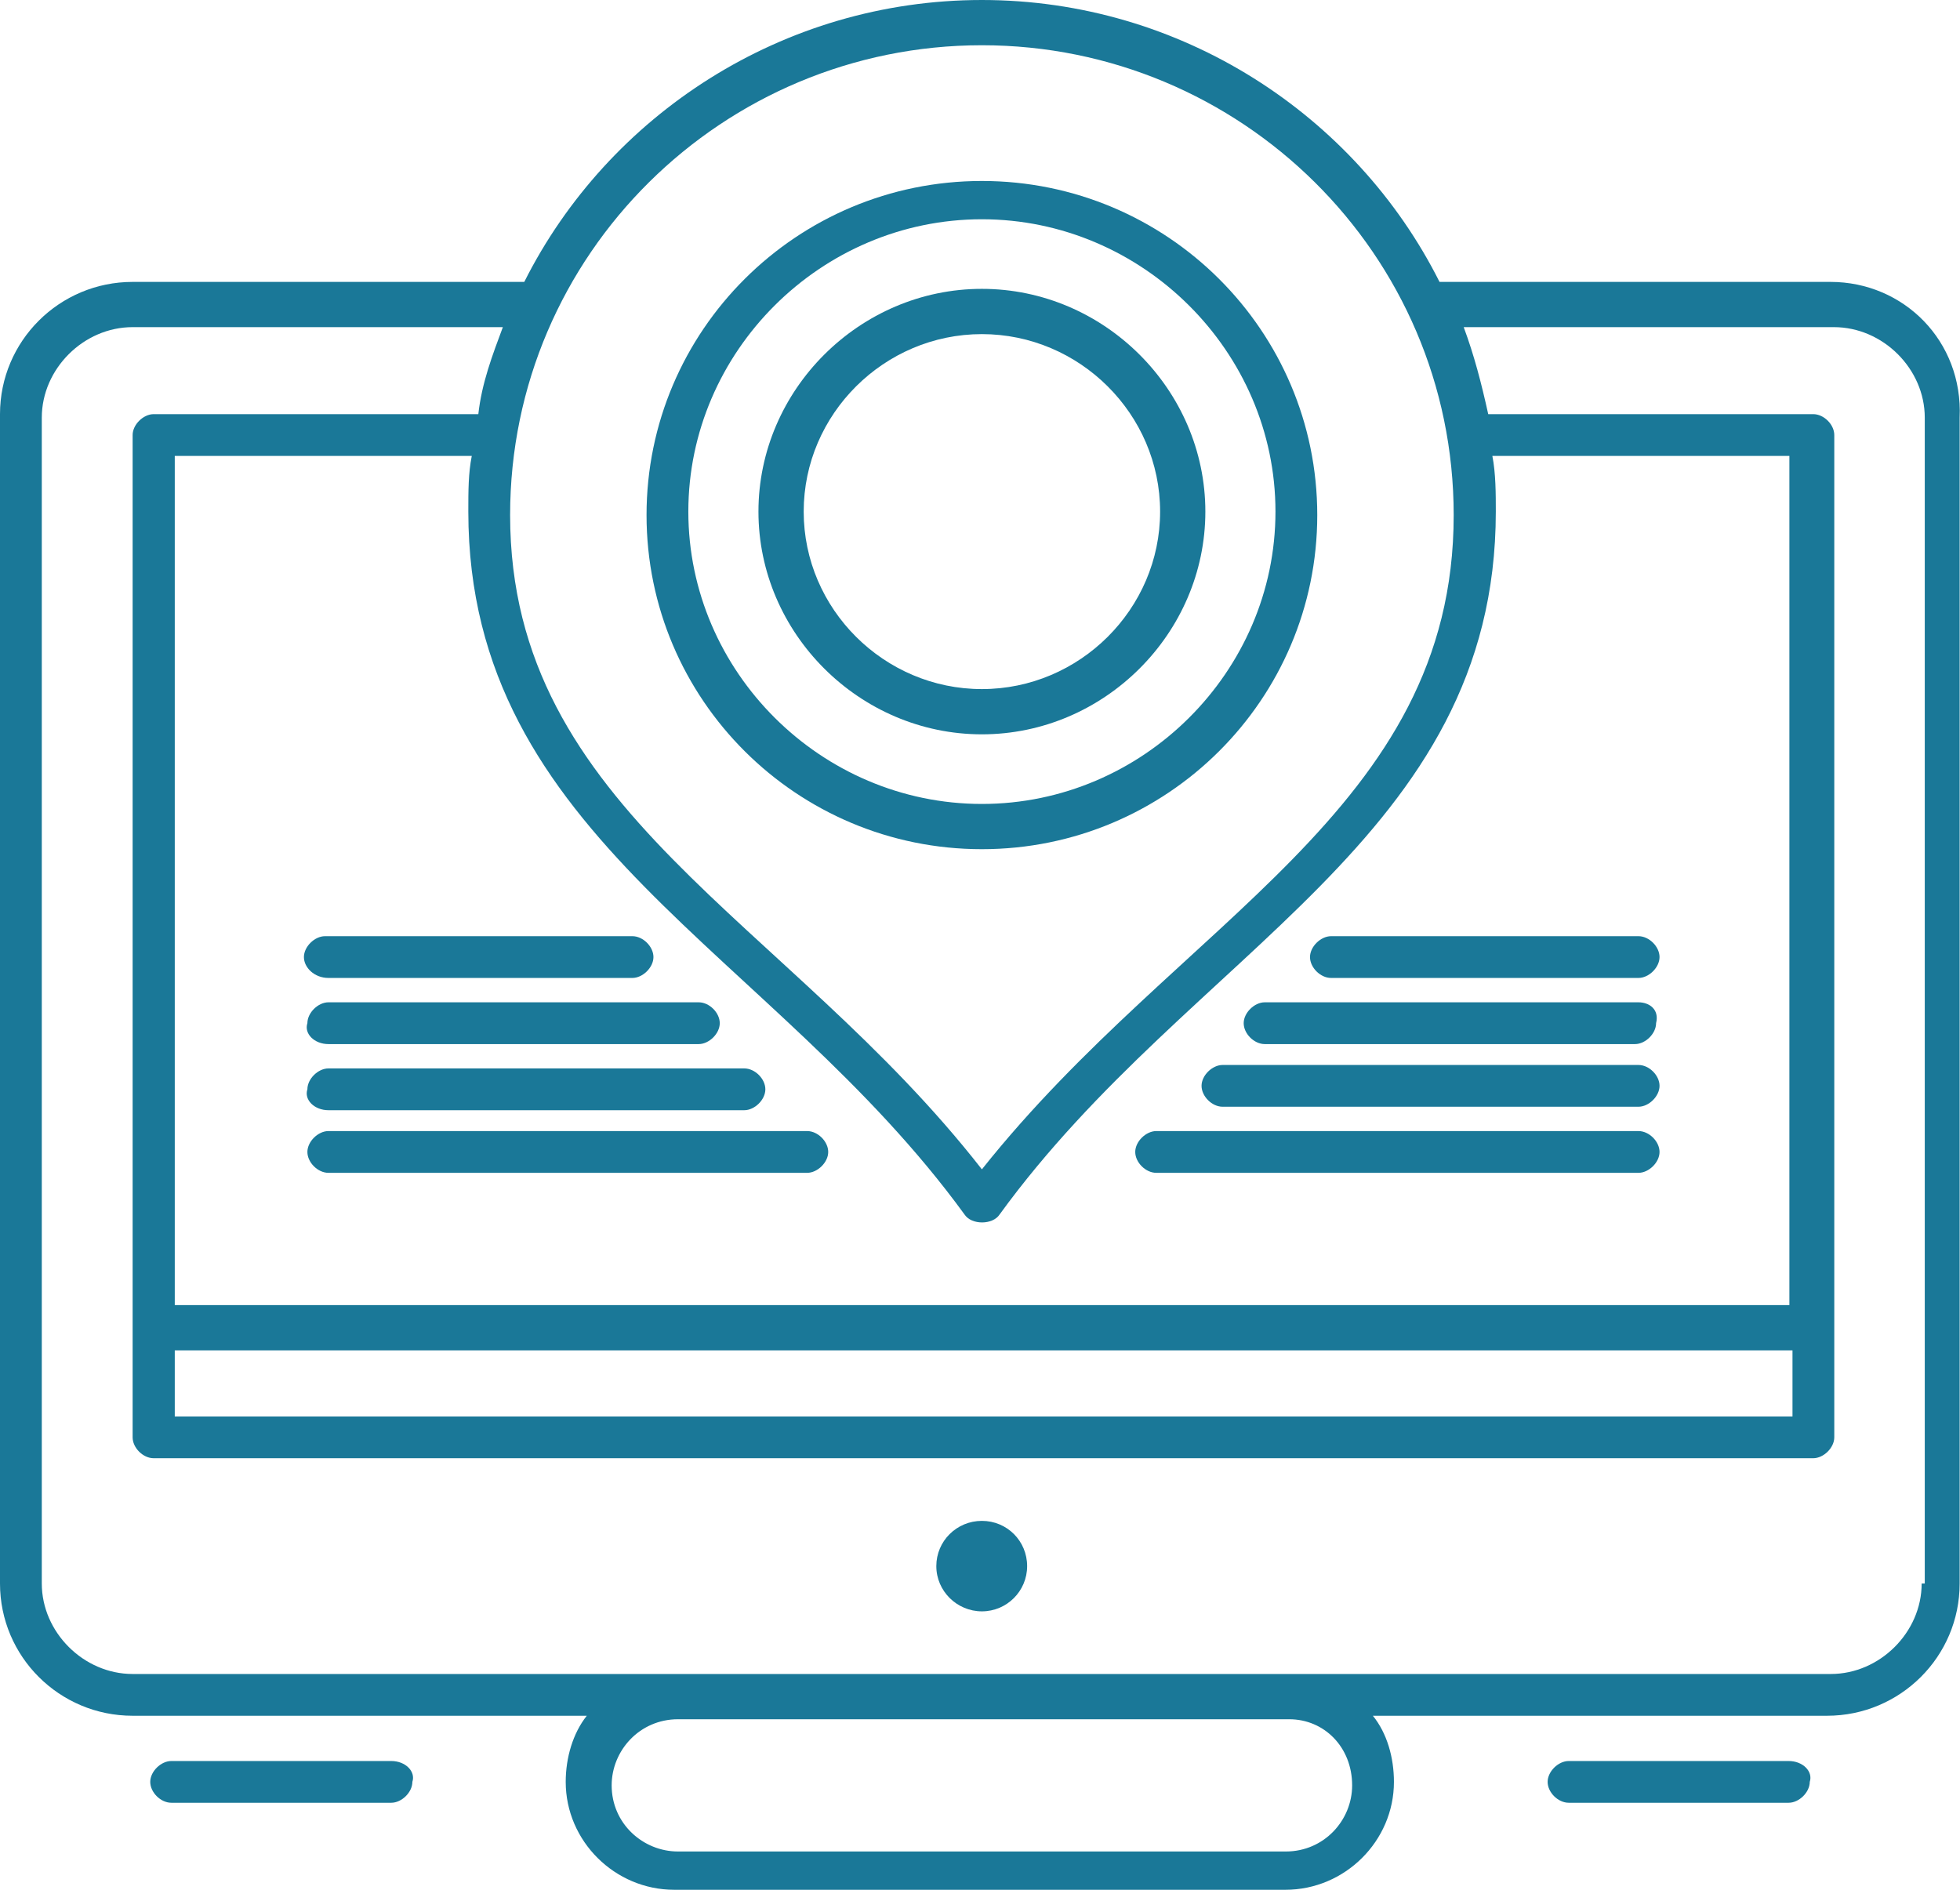 <svg width="84" height="81" viewBox="0 0 84 81" fill="none" xmlns="http://www.w3.org/2000/svg">
<path d="M42.081 36.398C50.015 36.398 56.454 29.983 56.454 22.077C56.454 14.171 50.015 7.757 42.081 7.757C34.148 7.757 27.709 14.171 27.709 22.077C27.709 29.983 34.148 36.398 42.081 36.398ZM42.081 9.398C48.964 9.398 54.663 15.066 54.663 21.928C54.663 28.79 48.979 34.459 42.081 34.459C35.184 34.459 29.5 28.79 29.5 21.928C29.5 15.066 35.184 9.398 42.081 9.398Z" fill="#1A7898"/>
<path d="M42.081 31.475C47.321 31.475 51.658 27.149 51.658 21.928C51.658 16.707 47.321 12.381 42.081 12.381C36.842 12.381 32.505 16.707 32.505 21.928C32.505 27.149 36.842 31.475 42.081 31.475ZM42.081 14.321C46.27 14.321 49.719 17.752 49.719 21.928C49.719 26.105 46.27 29.536 42.081 29.536C37.892 29.536 34.444 26.105 34.444 21.928C34.444 17.752 37.892 14.321 42.081 14.321Z" fill="#1A7898"/>
<path d="M42.081 65.188C43.162 65.188 44.02 66.053 44.02 67.127C44.02 68.201 43.147 69.066 42.081 69.066C41.016 69.066 40.128 68.201 40.128 67.127C40.128 66.053 41.001 65.188 42.081 65.188Z" fill="#1A7898"/>
<path d="M76.658 75.481H67.23C66.785 75.481 66.327 75.928 66.327 76.376C66.327 76.823 66.771 77.27 67.23 77.27H76.658C77.102 77.27 77.561 76.823 77.561 76.376C77.709 75.928 77.265 75.481 76.658 75.481Z" fill="#1A7898"/>
<path d="M16.77 75.481H7.342C6.898 75.481 6.439 75.928 6.439 76.376C6.439 76.823 6.883 77.27 7.342 77.27H16.77C17.214 77.27 17.673 76.823 17.673 76.376C17.821 75.928 17.377 75.481 16.77 75.481Z" fill="#1A7898"/>
<path d="M78.464 12.083H61.694C58.097 4.923 50.607 0 42.081 0C33.556 0 26.066 4.923 22.469 12.083H5.684C2.546 12.083 0 14.619 0 17.751V67.873C0 71.005 2.546 73.541 5.684 73.541H25.148C24.556 74.287 24.245 75.332 24.245 76.376C24.245 78.912 26.347 81 28.893 81H55.092C57.638 81 59.74 78.912 59.74 76.376C59.74 75.332 59.444 74.287 58.837 73.541H78.301C81.439 73.541 83.985 71.005 83.985 67.873V17.901C84.133 14.619 81.587 12.083 78.449 12.083H78.464ZM7.49 57.879H76.821V60.713H7.49V57.879ZM76.658 55.939H7.49V19.541H20.219C20.071 20.287 20.071 21.033 20.071 21.928C20.071 35.95 33.097 40.724 41.341 52.061C41.637 52.508 42.54 52.508 42.836 52.061C51.066 40.724 64.106 35.95 64.106 21.928C64.106 21.182 64.106 20.287 63.958 19.541H76.688V55.939H76.658ZM42.081 1.939C53.168 1.939 62.301 10.889 62.301 22.077C62.301 34.757 50.622 39.381 42.081 50.121C33.704 39.381 21.862 34.757 21.862 22.077C21.862 10.889 30.995 1.939 42.081 1.939ZM57.949 76.525C57.949 78.017 56.75 79.359 55.107 79.359H29.056C27.561 79.359 26.214 78.166 26.214 76.525C26.214 75.033 27.413 73.691 29.056 73.691H55.255C56.75 73.691 57.949 74.884 57.949 76.525ZM82.357 67.873C82.357 69.961 80.566 71.751 78.464 71.751H5.684C3.582 71.751 1.791 69.961 1.791 67.873V17.901C1.791 15.812 3.582 14.022 5.684 14.022H21.551C21.107 15.216 20.648 16.409 20.5 17.751H6.587C6.143 17.751 5.684 18.199 5.684 18.646V61.608C5.684 62.055 6.128 62.503 6.587 62.503H77.709C78.153 62.503 78.612 62.055 78.612 61.608V18.646C78.612 18.199 78.168 17.751 77.709 17.751H63.781C63.485 16.409 63.174 15.216 62.73 14.022H78.597C80.699 14.022 82.49 15.812 82.49 17.901V67.873H82.342H82.357Z" fill="#1A7898"/>
<path d="M70.22 48.48H49.556C49.112 48.48 48.653 48.928 48.653 49.376C48.653 49.823 49.097 50.27 49.556 50.27H70.22C70.664 50.27 71.123 49.823 71.123 49.376C71.123 48.928 70.678 48.48 70.22 48.48Z" fill="#1A7898"/>
<path d="M70.22 45.647H52.398C51.954 45.647 51.495 46.094 51.495 46.541C51.495 46.989 51.939 47.437 52.398 47.437H70.22C70.664 47.437 71.123 46.989 71.123 46.541C71.123 46.094 70.678 45.647 70.22 45.647Z" fill="#1A7898"/>
<path d="M70.22 42.961H54.204C53.76 42.961 53.301 43.409 53.301 43.856C53.301 44.304 53.745 44.752 54.204 44.752H70.072C70.516 44.752 70.975 44.304 70.975 43.856C71.123 43.26 70.678 42.961 70.22 42.961Z" fill="#1A7898"/>
<path d="M56.143 41.022C56.143 41.469 56.587 41.917 57.046 41.917H70.22C70.664 41.917 71.123 41.469 71.123 41.022C71.123 40.575 70.678 40.127 70.22 40.127H57.046C56.602 40.127 56.143 40.575 56.143 41.022Z" fill="#1A7898"/>
<path d="M34.592 48.48H14.076C13.632 48.48 13.174 48.928 13.174 49.376C13.174 49.823 13.618 50.27 14.076 50.27H34.592C35.036 50.27 35.495 49.823 35.495 49.376C35.495 48.928 35.051 48.48 34.592 48.48Z" fill="#1A7898"/>
<path d="M14.076 47.586H31.898C32.342 47.586 32.801 47.138 32.801 46.69C32.801 46.243 32.357 45.795 31.898 45.795H14.076C13.632 45.795 13.174 46.243 13.174 46.69C13.025 47.138 13.47 47.586 14.076 47.586Z" fill="#1A7898"/>
<path d="M14.076 44.752H29.944C30.388 44.752 30.847 44.304 30.847 43.856C30.847 43.409 30.403 42.961 29.944 42.961H14.076C13.632 42.961 13.174 43.409 13.174 43.856C13.025 44.304 13.47 44.752 14.076 44.752Z" fill="#1A7898"/>
<path d="M14.076 41.917H27.102C27.546 41.917 28.005 41.469 28.005 41.022C28.005 40.575 27.561 40.127 27.102 40.127H13.928C13.484 40.127 13.025 40.575 13.025 41.022C13.025 41.469 13.47 41.917 14.076 41.917Z" fill="#1A7898"/>
</svg>
